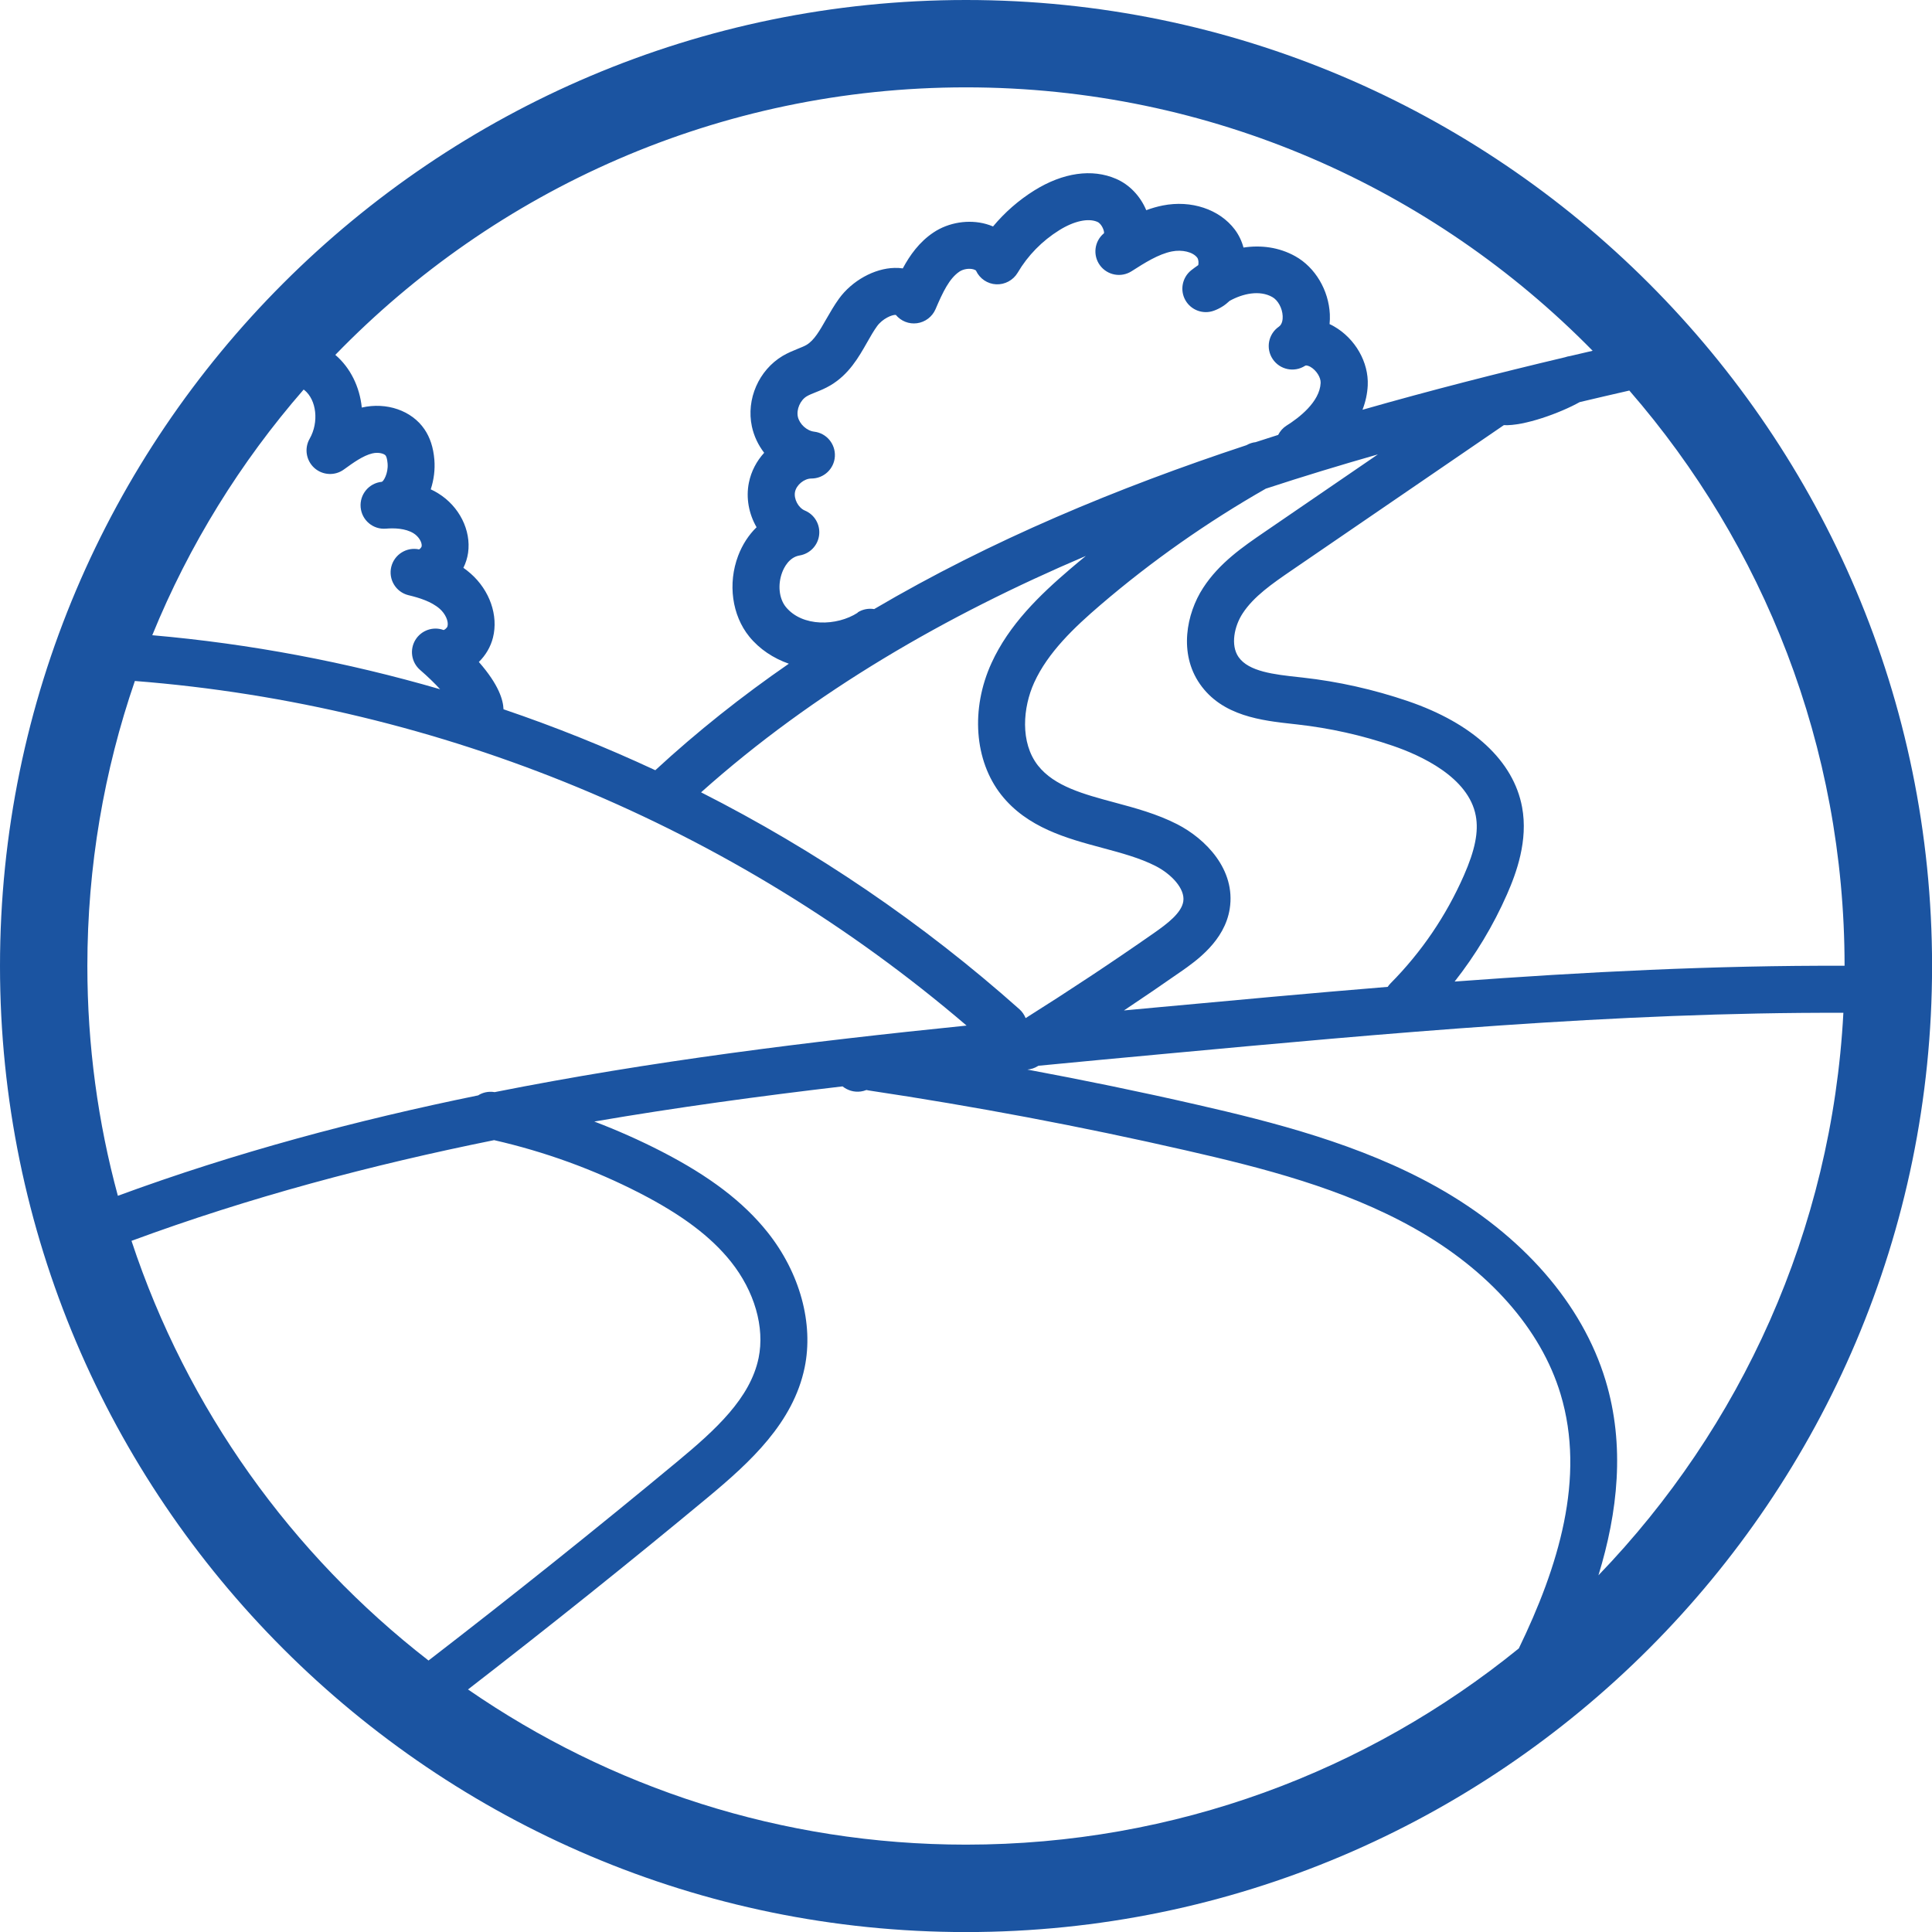 <?xml version="1.0" encoding="UTF-8"?><svg id="Calque_2" xmlns="http://www.w3.org/2000/svg" viewBox="0 0 287.51 287.51"><defs><style>.cls-1{fill:#1b54a1;}</style></defs><g id="Calque_2-2"><path class="cls-1" d="M143.76,0C64.49,0,0,64.49,0,143.76s64.49,143.76,143.76,143.76,143.76-64.49,143.76-143.76S223.02,0,143.76,0ZM73.58,162.52c-.87-.14-1.73,.04-2.43,.49-18.16,3.71-36.1,8.5-53.61,14.94-2.96-10.9-4.54-22.36-4.54-34.19,0-14.84,2.49-29.11,7.07-42.42,45.5,3.56,89.06,21.58,123.77,51.28-23.43,2.38-47.01,5.29-70.26,9.91ZM45.16,57.97s.09,.04,.13,.07c1.83,1.48,2.19,4.8,.79,7.25-.82,1.43-.53,3.24,.7,4.35,1.23,1.1,3.06,1.2,4.39,.23,1.41-1.02,2.86-2.07,4.25-2.4,.94-.22,1.79,.05,1.98,.34,.06,.09,.22,.39,.28,1.17,.12,1.5-.64,2.69-.86,2.72-1.92,.19-3.32,1.88-3.15,3.8,.17,1.92,1.86,3.34,3.78,3.17,1.19-.1,2.87-.06,4.09,.69,.75,.46,1.29,1.33,1.21,1.93-.02,.16-.24,.39-.38,.47-1.84-.4-3.68,.74-4.14,2.58-.46,1.87,.67,3.76,2.54,4.23,.03,0,.06,.01,.09,.02,1.49,.36,3.34,.92,4.58,2.01,.84,.74,1.34,1.85,1.16,2.58-.06,.25-.39,.52-.58,.58-1.56-.58-3.32,.03-4.2,1.46-.89,1.46-.6,3.35,.69,4.47,1.2,1.04,2.19,2.01,2.99,2.88-13.94-4.05-28.29-6.77-42.84-8.04,5.48-13.44,13.13-25.77,22.52-36.55Zm82.48,33.21c-3.1,2.01-8.25,2.15-10.7-.86-1.01-1.25-1.23-3.31-.54-5.14,.25-.67,1.01-2.26,2.6-2.52,1.54-.26,2.72-1.5,2.9-3.05,.18-1.55-.68-3.03-2.12-3.63-.98-.41-1.68-1.74-1.47-2.78,.21-1.04,1.37-1.99,2.43-1.99,0,0,0,0,.01,0,1.85,0,3.38-1.44,3.49-3.28,.11-1.85-1.23-3.47-3.07-3.69-1.11-.13-2.2-1.13-2.44-2.23-.23-1.09,.36-2.45,1.32-3.03,.33-.2,.8-.39,1.3-.59,.68-.27,1.45-.58,2.24-1.05,2.73-1.62,4.18-4.15,5.45-6.39,.5-.88,.97-1.71,1.48-2.41,.81-1.12,2.24-1.73,2.79-1.68,.77,.93,1.96,1.4,3.15,1.24,1.22-.16,2.27-.96,2.76-2.09,1.09-2.55,2.05-4.58,3.57-5.6,.56-.37,1.42-.51,2.07-.33,.2,.06,.36,.14,.39,.21,.55,1.18,1.7,1.96,3,2.02,1.28,.06,2.52-.6,3.19-1.72,1.51-2.57,3.65-4.75,6.19-6.33,2.19-1.37,4.31-1.83,5.66-1.25,.68,.29,1.08,1.41,1,1.7-1.43,1.17-1.7,3.26-.61,4.76,1.09,1.5,3.16,1.89,4.72,.89,1.96-1.25,3.98-2.54,5.98-2.94,1.55-.31,3.14,.08,3.78,.92,.22,.29,.22,.81,.16,1.11-.36,.25-.71,.5-1.05,.77-1.34,1.07-1.71,2.96-.87,4.45s2.65,2.16,4.26,1.56c.88-.32,1.66-.82,2.33-1.46,1.97-1.09,4.45-1.63,6.34-.57,.85,.47,1.5,1.67,1.55,2.83,.02,.43-.03,1.21-.56,1.58-1.58,1.09-1.99,3.24-.92,4.83,1.07,1.59,3.21,2.03,4.82,.99,.22-.14,.67,.1,.8,.17,.87,.5,1.55,1.57,1.51,2.39-.13,2.83-3.24,5.2-5.08,6.35-.55,.35-.96,.83-1.24,1.38-1.12,.36-2.24,.71-3.36,1.08-.45,.05-.9,.19-1.32,.43-.01,0-.03,.02-.04,.02-19.13,6.32-37.98,14.14-55.4,24.39-.83-.13-1.7,.01-2.46,.5Zm33.95-8.45c-.79,.65-1.58,1.3-2.36,1.97-4.52,3.87-9.06,8.24-11.68,13.97-3.12,6.83-2.55,14.52,1.44,19.6,3.86,4.9,9.79,6.5,15.02,7.9,2.9,.78,5.65,1.52,7.99,2.72,2.26,1.16,4.39,3.34,4.09,5.26-.27,1.72-2.39,3.32-4.35,4.69-6.24,4.36-12.66,8.61-19.11,12.67-.2-.48-.49-.93-.9-1.3-14.4-12.83-30.36-23.66-47.4-32.3,16.84-15.04,36.49-26.33,57.26-35.18Zm14.16,61.85c2.27-1.59,6.49-4.54,7.25-9.33,.93-5.86-3.62-10.44-7.81-12.59-3.01-1.54-6.24-2.41-9.37-3.25-4.58-1.23-8.91-2.4-11.34-5.47-2.72-3.45-2.25-8.69-.58-12.36,2.05-4.5,5.96-8.21,9.87-11.56,7.61-6.52,15.89-12.33,24.6-17.3,5.54-1.82,11.11-3.51,16.68-5.1l-16.9,11.57c-3.14,2.15-6.7,4.58-9.11,8.3-2.5,3.85-3.63,9.76-.49,14.28,3.33,4.81,9.23,5.46,13.97,5.98l.54,.06c4.83,.54,9.6,1.6,14.19,3.17,4.16,1.42,11.31,4.67,12.37,10.43,.44,2.36-.11,5.1-1.78,8.89-2.64,6-6.31,11.4-10.92,16.05-.16,.16-.29,.33-.41,.51-11.49,.94-22.9,2-34.19,3.04-1.68,.16-3.37,.31-5.06,.47,2.85-1.9,5.68-3.83,8.47-5.78Zm48.51-11.48c1.41-3.2,3.17-8.03,2.25-12.98-1.27-6.87-7.31-12.47-16.99-15.78-5.08-1.73-10.35-2.92-15.68-3.51l-.55-.06c-3.67-.4-7.47-.82-8.98-3-1.22-1.76-.62-4.6,.61-6.48,1.65-2.54,4.47-4.47,7.19-6.34l31.68-21.68c3.02,.15,8.39-1.81,11.29-3.43,2.48-.59,4.94-1.16,7.39-1.72,19.94,22.95,32.02,52.89,32.03,85.6-19.35-.07-38.77,.92-58.03,2.35,3.12-3.97,5.74-8.31,7.79-12.97ZM143.76,13c36.48,0,69.51,15.02,93.25,39.2-1.11,.26-2.22,.52-3.34,.78-.25,.04-.51,.09-.79,.19-9.91,2.35-20.01,4.92-30.12,7.81,.45-1.17,.72-2.38,.78-3.62,.16-3.44-1.85-6.97-5.02-8.79-.22-.13-.44-.24-.66-.34,.05-.48,.06-.97,.04-1.47-.17-3.58-2.18-6.97-5.13-8.62-2.45-1.37-5.14-1.69-7.72-1.3-.26-.98-.7-1.89-1.3-2.69-2.28-3.01-6.48-4.41-10.72-3.57-.85,.17-1.67,.41-2.45,.7-.87-2.08-2.49-3.81-4.5-4.67-3.56-1.54-7.87-.93-12.14,1.72-2.33,1.45-4.41,3.27-6.16,5.37-.33-.14-.67-.26-1.02-.36-2.6-.73-5.6-.25-7.85,1.26-2.11,1.41-3.52,3.4-4.56,5.34-.39-.06-.8-.08-1.22-.07-3.01,.06-6.33,1.9-8.27,4.57-.73,1.01-1.32,2.05-1.9,3.05-.97,1.7-1.8,3.16-2.93,3.83-.33,.2-.8,.38-1.29,.58-.69,.28-1.48,.6-2.28,1.07-3.55,2.13-5.43,6.44-4.57,10.49,.31,1.44,.95,2.78,1.83,3.92-1.12,1.23-1.93,2.75-2.27,4.43-.47,2.31,0,4.68,1.14,6.65-1.17,1.14-2.11,2.58-2.74,4.24-1.57,4.14-.92,8.86,1.65,12.03,1.53,1.88,3.59,3.23,5.89,4.04-6.95,4.8-13.6,10.06-19.87,15.85-7.36-3.43-14.9-6.46-22.59-9.07-.05-1.36-.67-3.62-3.67-7.04,1.02-1,1.76-2.26,2.1-3.62,.83-3.29-.48-7.04-3.32-9.54-.35-.31-.71-.59-1.08-.85,.35-.71,.59-1.47,.7-2.24,.47-3.36-1.32-6.92-4.46-8.85-.35-.22-.72-.42-1.1-.59,.47-1.42,.66-2.95,.54-4.41-.15-1.82-.64-3.31-1.48-4.54-1.89-2.77-5.63-4.07-9.32-3.22-.31-3.05-1.67-5.9-3.94-7.84C73.69,28.27,106.97,13,143.76,13ZM19.56,184.66c17.57-6.49,35.65-11.29,53.97-14.99,7.54,1.72,14.83,4.36,21.71,7.9,6.25,3.22,10.54,6.45,13.51,10.16,3.54,4.43,5.08,9.8,4.14,14.36-1.24,5.99-6.4,10.68-12.02,15.35-12.12,10.06-24.58,20.02-37.1,29.67-20.37-15.8-35.95-37.47-44.2-62.45Zm50.08,66.76c12.05-9.32,24.03-18.9,35.7-28.59,6.35-5.28,12.7-11.12,14.4-19.31,1.36-6.57-.7-14.1-5.52-20.15-3.6-4.51-8.61-8.33-15.78-12.02-3.25-1.67-6.59-3.15-10-4.45,12.26-2.1,24.6-3.78,36.94-5.23,.73,.57,1.66,.9,2.72,.76,.28-.04,.56-.11,.83-.22,.12,.03,.25,.05,.37,.07,15.77,2.36,31.63,5.36,47.16,8.91,11.38,2.6,23.37,5.63,33.94,11.56,11.16,6.26,18.91,15.03,21.83,24.7,3.78,12.52-.35,25.77-6.21,37.86-22.48,18.25-51.12,29.2-82.26,29.2-27.5,0-53.03-8.54-74.11-23.09Zm168.23-16.99c2.88-9.38,3.99-19.32,1.06-29-3.45-11.41-12.36-21.63-25.1-28.78-11.38-6.39-24.45-9.69-35.81-12.28-8.3-1.9-16.7-3.63-25.13-5.2,.53-.05,1.06-.21,1.54-.51,.03-.02,.07-.04,.1-.06,6.17-.6,12.32-1.17,18.45-1.74,33.2-3.08,67.48-6.25,101.34-6.14-1.71,32.42-15.28,61.75-36.45,83.71Z"/></g></svg>